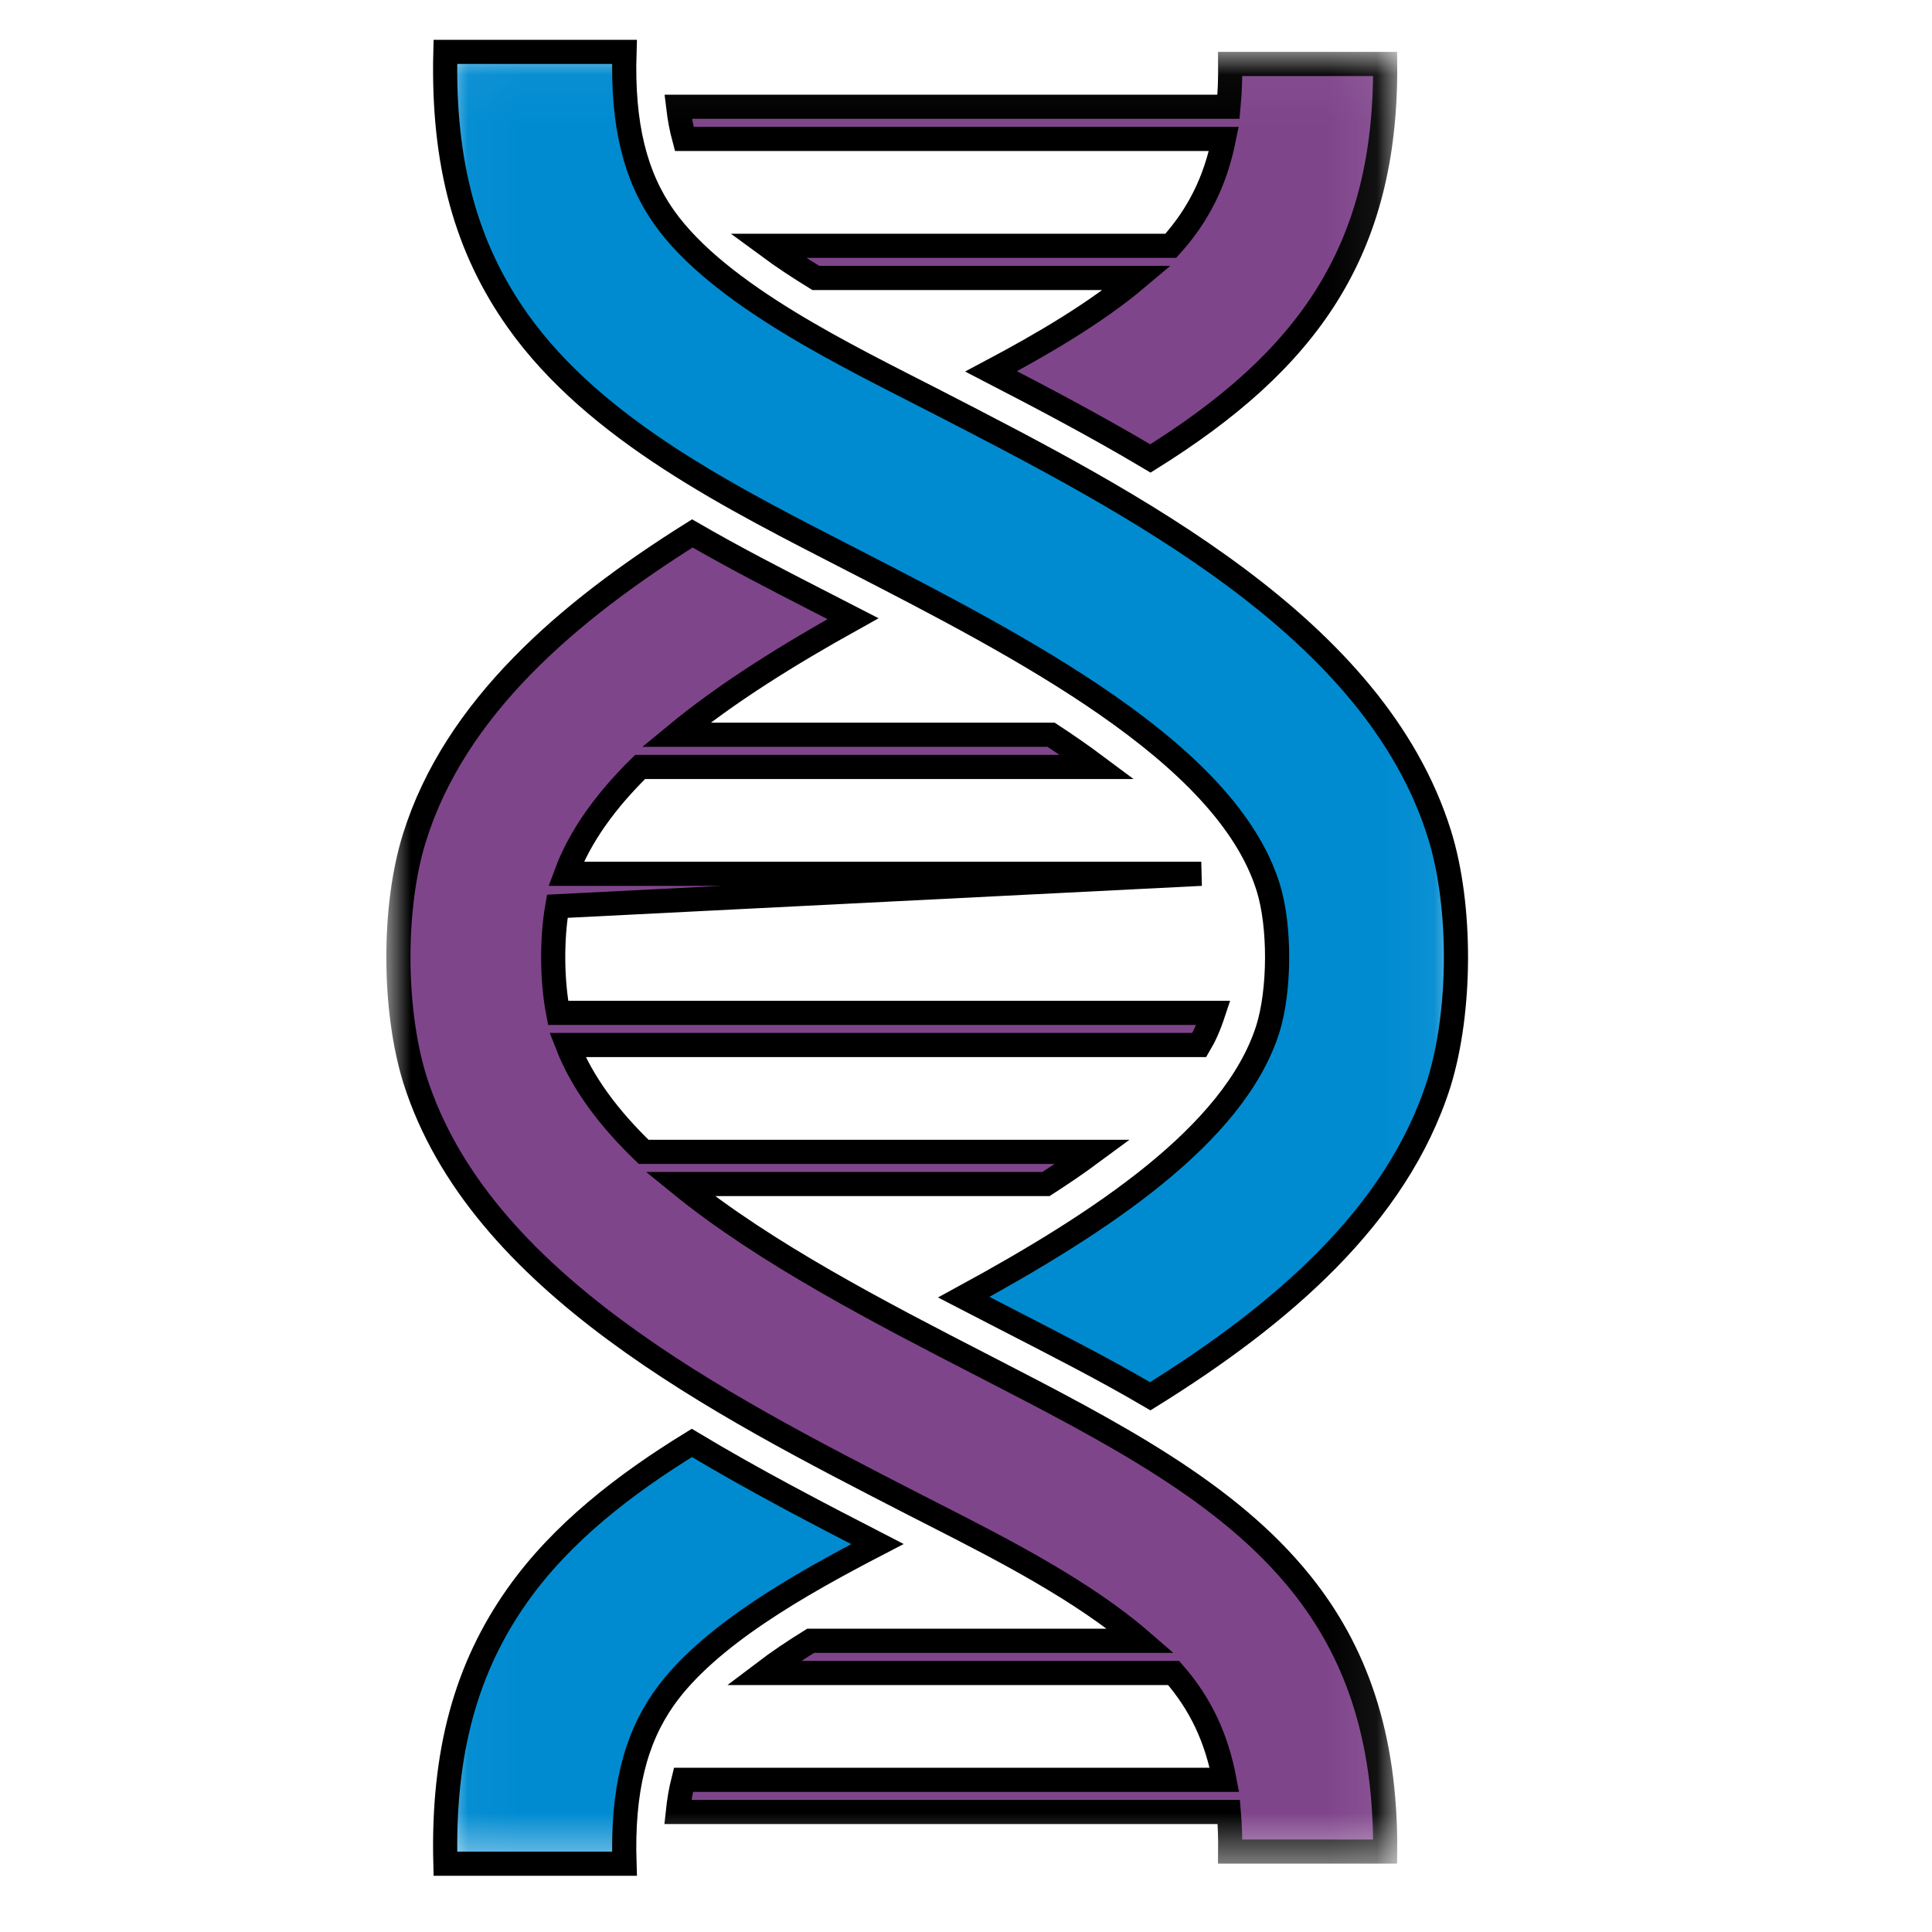 <?xml version="1.0" encoding="UTF-8"?>
<svg width="40px" height="40px" viewBox="0 0 40 40" version="1.1" xmlns="http://www.w3.org/2000/svg" xmlns:xlink="http://www.w3.org/1999/xlink">
    <title>Genetica_40x40</title>
    <defs>
        <polygon id="path-1" points="0 0.034 20.928 0.034 20.928 37.545 0 37.545"></polygon>
        <polygon id="path-3" points="0.029 0.034 20.957 0.034 20.957 37.545 0.029 37.545"></polygon>
    </defs>
    <g id="Genetica_40x40" stroke="none" stroke-width="1" fill="none" fill-rule="evenodd">
        <g id="Group-7" transform="translate(8, 1)">
            <g id="Group-3" transform="translate(0, 0.04)">
                <mask id="mask-2" fill="white">
                    <use xlink:href="#path-1"></use>
                </mask>
                <g id="Clip-2"></g>
                <path d="M6.334,10.004 C7.187,10.498 8.062,10.948 8.907,11.382 C9.262,11.564 9.496,11.684 9.661,11.769 C8.337,12.505 7.047,13.304 5.996,14.172 L5.996,14.172 L13.761,14.172 C14.077,14.379 14.4,14.602 14.717,14.839 L14.717,14.839 L5.253,14.839 C4.547,15.532 4.008,16.27 3.719,17.051 L3.719,17.051 L16.871,17.051 L3.538,17.723 C3.419,18.403 3.426,19.259 3.555,19.93 L3.555,19.93 L17.122,19.93 C17.024,20.226 16.932,20.422 16.829,20.596 L16.829,20.596 L3.748,20.596 C4.053,21.377 4.606,22.115 5.326,22.808 L5.326,22.808 L14.625,22.808 C14.303,23.046 13.975,23.269 13.656,23.474 L13.656,23.474 L6.08,23.474 C7.843,24.91 10.249,26.15 12.36,27.237 C15.053,28.623 17.421,29.853 18.939,31.745 C20.051,33.13 20.696,34.873 20.678,37.295 L20.678,37.295 L17.47,37.295 C17.473,37.006 17.463,36.733 17.441,36.475 L17.441,36.475 L6.034,36.475 C6.058,36.25 6.095,36.027 6.15,35.809 L6.15,35.809 L17.351,35.809 C17.189,34.951 16.861,34.24 16.299,33.597 L16.299,33.597 L7.804,33.597 C8.112,33.363 8.445,33.14 8.783,32.931 L8.783,32.931 L15.622,32.931 C14.426,31.895 12.725,31.026 11.364,30.332 C11.201,30.249 11.042,30.168 10.89,30.09 C6.882,28.027 1.92,25.508 0.59,21.31 C0.142,19.864 0.13,17.741 0.583,16.297 C1.422,13.621 3.739,11.632 6.334,10.004 Z M20.678,0.284 C20.708,4.185 19.041,6.44 15.818,8.452 C14.71,7.792 13.582,7.198 12.52,6.649 C13.572,6.09 14.681,5.444 15.545,4.715 L15.545,4.715 L8.891,4.715 C8.543,4.502 8.205,4.279 7.893,4.049 L7.893,4.049 L16.24,4.049 C16.818,3.408 17.163,2.705 17.339,1.836 L17.339,1.836 L6.167,1.836 C6.108,1.619 6.068,1.396 6.041,1.17 L6.041,1.17 L17.435,1.17 C17.461,0.893 17.473,0.598 17.47,0.284 L17.47,0.284 Z" id="Fill-1" stroke="#000000" stroke-width="0.5" fill="#7F458B" mask="url(#mask-2)"></path>
            </g>
            <g id="Group-6" transform="translate(1.187, 0.04)">
                <mask id="mask-4" fill="white">
                    <use xlink:href="#path-3"></use>
                </mask>
                <g id="Clip-5"></g>
                <path d="M0.033,0.034 C-0.026,2.358 0.471,4.1 1.527,5.593 C3.146,7.883 6.024,9.299 8.482,10.564 C11.939,12.344 16.193,14.533 17.068,17.326 C17.32,18.13 17.314,19.47 17.059,20.274 C16.356,22.464 13.59,24.279 10.765,25.817 C11.069,25.974 11.37,26.128 11.666,26.28 C12.633,26.778 13.647,27.292 14.628,27.867 C17.323,26.194 19.732,24.141 20.606,21.384 C21.067,19.895 21.079,17.71 20.612,16.222 C19.272,11.946 14.257,9.365 10.182,7.267 C8.391,6.345 5.702,5.071 4.562,3.458 C3.966,2.615 3.693,1.546 3.742,0.034 L0.033,0.034 Z M5.137,28.834 C3.735,29.695 2.433,30.703 1.527,31.986 C0.471,33.479 -0.026,35.221 0.033,37.545 L3.742,37.545 C3.693,36.033 3.966,34.964 4.562,34.121 C5.467,32.841 7.347,31.775 8.979,30.928 C7.744,30.292 6.422,29.606 5.137,28.834 L5.137,28.834 Z" id="Fill-4" fill="#008BD1" mask="url(#mask-4)"></path>
            </g>
            <path d="M1.221,0.074 C1.162,2.399 1.658,4.141 2.714,5.634 C4.333,7.923 7.211,9.339 9.669,10.605 C13.126,12.384 17.38,14.574 18.255,17.366 C18.508,18.171 18.501,19.51 18.246,20.315 C17.543,22.504 14.777,24.319 11.953,25.857 C12.256,26.014 12.557,26.168 12.853,26.321 C13.82,26.819 14.834,27.333 15.815,27.908 C18.51,26.234 20.919,24.182 21.793,21.424 C22.254,19.935 22.266,17.75 21.8,16.263 C20.459,11.987 15.444,9.405 11.369,7.307 C9.578,6.385 6.889,5.111 5.749,3.499 C5.153,2.655 4.88,1.587 4.929,0.074 L1.221,0.074 Z M6.324,28.874 C4.922,29.735 3.621,30.744 2.714,32.026 C1.658,33.519 1.162,35.261 1.221,37.586 L4.929,37.586 C4.88,36.073 5.153,35.005 5.749,34.161 C6.654,32.881 8.534,31.815 10.166,30.968 C8.931,30.332 7.609,29.646 6.324,28.874 L6.324,28.874 Z" id="Fill-4" stroke="#000000" stroke-width="0.5"></path>
        </g>
    </g>
</svg>